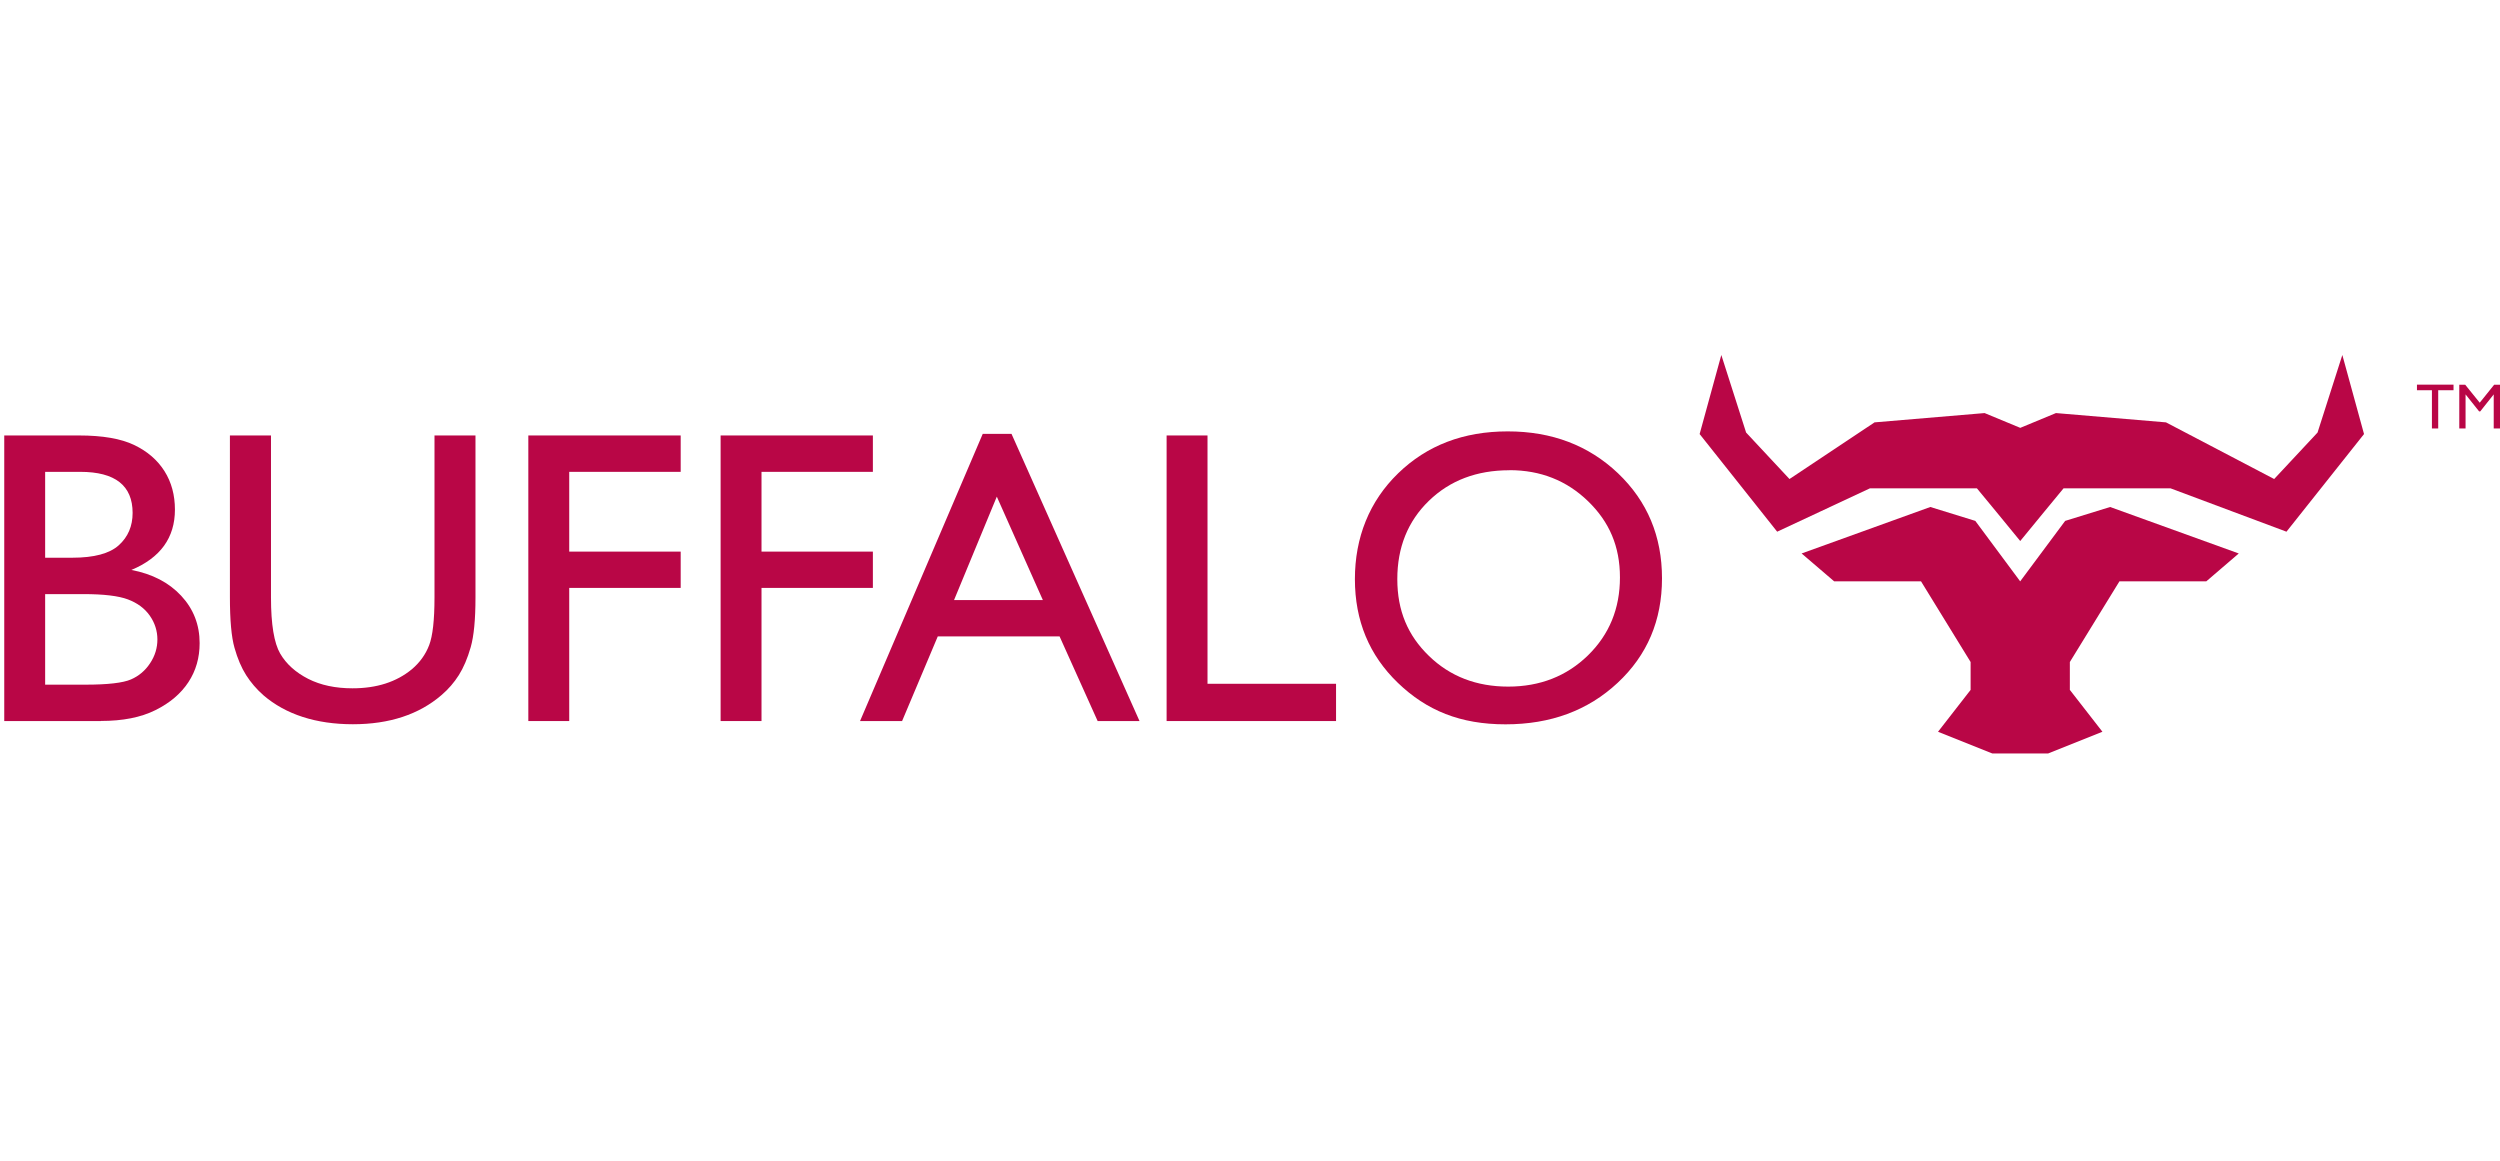 <?xml version="1.0" encoding="UTF-8"?>
<svg xmlns="http://www.w3.org/2000/svg" id="Layer_1" data-name="Layer 1" viewBox="0 0 282.4 131.11">
  <defs>
    <style>
      .cls-1 {
        fill: #b90646;
      }
    </style>
  </defs>
  <polygon class="cls-1" points="273.02 43.45 277.15 43.45 277.15 44.08 275.42 44.08 275.42 48.4 274.71 48.4 274.71 44.08 273.02 44.08 273.02 43.45"></polygon>
  <polygon class="cls-1" points="281.74 43.46 280.11 45.49 278.47 43.46 277.8 43.46 277.8 48.4 278.51 48.4 278.51 44.55 280.04 46.47 280.17 46.47 281.69 44.55 281.69 48.4 282.4 48.4 282.4 43.46 281.74 43.46"></polygon>
  <g>
    <path class="cls-1" d="M9.42,67.11h-4.32v10.23h4.55c2.52,0,4.24-.2,5.14-.59.9-.39,1.62-1,2.17-1.84.55-.83.82-1.72.82-2.68s-.29-1.88-.87-2.7c-.58-.82-1.4-1.42-2.46-1.82s-2.74-.6-5.03-.6M9.07,53.3h-3.97v9.7h3.07c2.46,0,4.21-.47,5.25-1.41,1.04-.94,1.56-2.16,1.56-3.65,0-3.09-1.97-4.64-5.91-4.64M11.4,81.45H.48v-32.26h8.45c2.66,0,4.74.36,6.23,1.08,1.49.71,2.63,1.7,3.42,2.95.79,1.25,1.18,2.71,1.18,4.35,0,3.17-1.64,5.44-4.92,6.81,2.36.45,4.23,1.42,5.62,2.91,1.39,1.49,2.09,3.28,2.09,5.36,0,1.65-.42,3.12-1.27,4.41-.85,1.29-2.09,2.35-3.73,3.16-1.64.82-3.69,1.22-6.15,1.22"></path>
    <path class="cls-1" d="M49.07,49.19h4.64v18.31c0,2.48-.18,4.35-.54,5.61-.36,1.26-.81,2.31-1.34,3.15-.53.84-1.18,1.59-1.95,2.25-2.55,2.2-5.9,3.3-10.02,3.3s-7.57-1.09-10.11-3.28c-.77-.68-1.42-1.44-1.95-2.27-.53-.84-.97-1.87-1.31-3.08-.35-1.22-.52-3.12-.52-5.73v-18.26h4.64v18.31c0,3.03.35,5.14,1.04,6.33.69,1.18,1.75,2.13,3.16,2.85,1.42.72,3.09,1.07,5.01,1.07,2.74,0,4.97-.72,6.7-2.15.91-.77,1.56-1.68,1.96-2.73.4-1.05.6-2.84.6-5.38v-18.31Z"></path>
  </g>
  <polygon class="cls-1" points="59.68 49.19 76.89 49.19 76.89 53.3 64.3 53.3 64.3 62.31 76.89 62.31 76.89 66.41 64.3 66.41 64.3 81.45 59.68 81.45 59.68 49.19"></polygon>
  <polygon class="cls-1" points="81.4 49.19 98.6 49.19 98.6 53.3 86.02 53.3 86.02 62.31 98.6 62.31 98.6 66.41 86.02 66.41 86.02 81.45 81.4 81.45 81.4 49.19"></polygon>
  <path class="cls-1" d="M117.8,67.78l-5.2-11.68-4.83,11.68h10.03ZM111.01,49.01h3.25l14.46,32.44h-4.73l-4.3-9.56h-13.76l-4.03,9.56h-4.75l13.86-32.44Z"></path>
  <polygon class="cls-1" points="131.78 49.19 136.4 49.19 136.4 77.24 150.92 77.24 150.92 81.45 131.78 81.45 131.78 49.19"></polygon>
  <g>
    <path class="cls-1" d="M170.5,53.12c-3.69,0-6.72,1.15-9.1,3.46-2.38,2.31-3.56,5.26-3.56,8.84s1.19,6.37,3.58,8.68c2.38,2.31,5.37,3.46,8.95,3.46s6.6-1.18,9.01-3.53c2.41-2.36,3.61-5.29,3.61-8.8s-1.2-6.29-3.61-8.62c-2.41-2.33-5.36-3.5-8.87-3.5M170.32,48.73c4.98,0,9.13,1.58,12.45,4.73,3.31,3.16,4.97,7.11,4.97,11.87s-1.67,8.69-5.02,11.81c-3.35,3.12-7.56,4.68-12.66,4.68s-8.91-1.56-12.15-4.68c-3.24-3.12-4.86-7.02-4.86-11.72s1.63-8.8,4.89-11.96c3.26-3.16,7.38-4.73,12.37-4.73"></path>
    <path class="cls-1" d="M228.2,61.12c.7-.87,4.9-5.96,4.9-5.96h12.08l13.1,4.9,8.76-11.03-2.45-8.93-2.8,8.76-4.9,5.25-12.22-6.4-12.43-1.05-4.03,1.67-4.03-1.67-12.43,1.05-9.61,6.4-4.9-5.25-2.8-8.76-2.45,8.93,8.76,11.03,10.48-4.9h12.08s4.2,5.08,4.9,5.96"></path>
  </g>
  <polygon class="cls-1" points="233.28 58.84 228.2 65.67 223.13 58.84 218.05 57.27 203.51 62.52 207.19 65.67 217 65.67 222.6 74.78 222.6 77.93 218.92 82.66 225.05 85.11 228.2 85.11 231.36 85.11 237.49 82.66 233.81 77.93 233.81 74.78 239.41 65.67 249.22 65.67 252.89 62.52 238.36 57.27 233.28 58.84"></polygon>
</svg>
